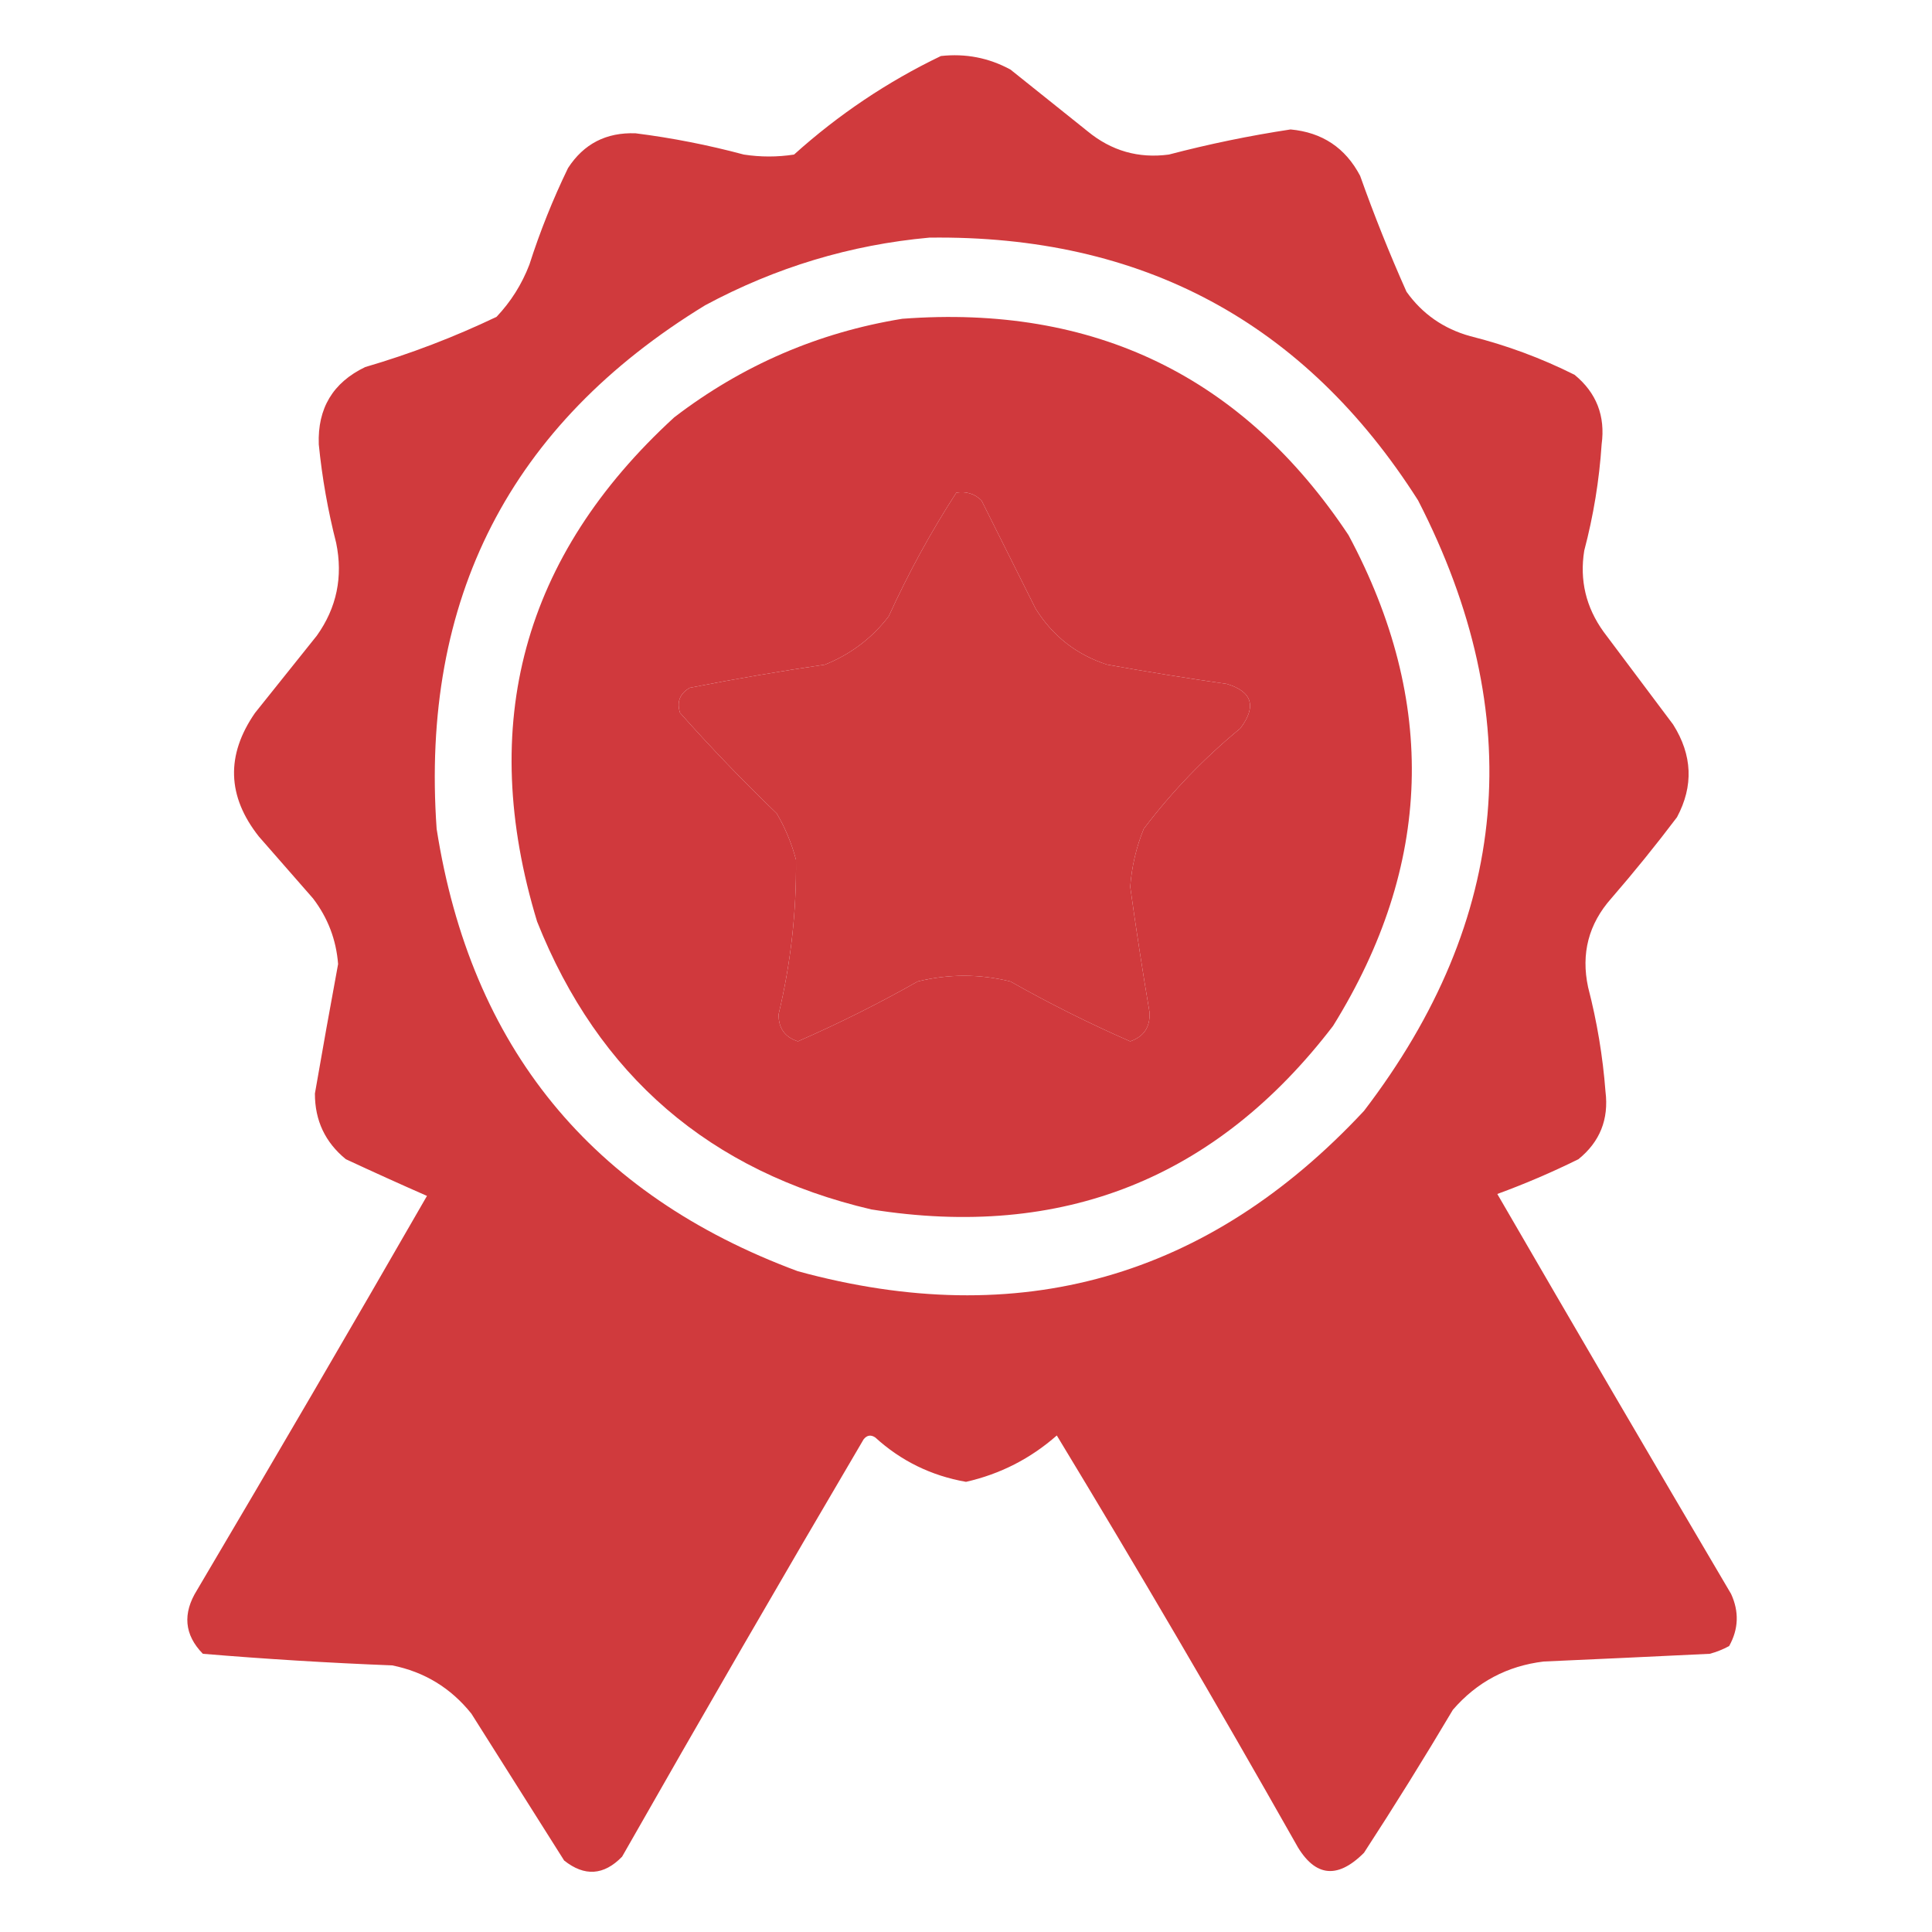 <svg xmlns="http://www.w3.org/2000/svg" xmlns:xlink="http://www.w3.org/1999/xlink" width="500px" height="500px" style="shape-rendering:geometricPrecision; text-rendering:geometricPrecision; image-rendering:optimizeQuality; fill-rule:evenodd; clip-rule:evenodd"><g><path style="opacity:0.978" fill="#cf363a" d="M 243.5,14.5 C 249.892,13.791 255.892,14.957 261.5,18C 268.167,23.333 274.833,28.667 281.5,34C 287.654,39.052 294.654,41.052 302.5,40C 312.887,37.278 323.387,35.111 334,33.5C 342.194,34.26 348.194,38.26 352,45.5C 355.609,55.659 359.609,65.659 364,75.5C 368.092,81.245 373.592,85.078 380.5,87C 389.875,89.347 398.875,92.68 407.5,97C 413.164,101.652 415.497,107.652 414.5,115C 413.884,124.301 412.384,133.468 410,142.5C 408.773,150.16 410.44,157.16 415,163.5C 421,171.5 427,179.5 433,187.5C 437.996,195.411 438.33,203.411 434,211.5C 428.573,218.683 422.906,225.683 417,232.5C 411.13,239.117 409.13,246.784 411,255.5C 413.303,264.376 414.803,273.376 415.5,282.5C 416.391,289.669 414.057,295.502 408.5,300C 401.619,303.401 394.619,306.401 387.5,309C 407.541,343.582 427.707,378.082 448,412.5C 450.116,417.111 449.949,421.611 447.5,426C 445.913,426.862 444.246,427.529 442.5,428C 428.168,428.697 413.835,429.364 399.5,430C 390.043,431.145 382.21,435.311 376,442.5C 368.584,455.001 360.917,467.335 353,479.5C 345.843,486.673 339.843,485.673 335,476.5C 314.99,441.136 294.49,406.136 273.5,371.5C 266.675,377.496 258.841,381.496 250,383.5C 241.021,381.927 233.188,378.094 226.5,372C 225.365,371.251 224.365,371.417 223.5,372.5C 202.414,408.336 181.581,444.336 161,480.5C 156.281,485.366 151.281,485.699 146,481.5C 138,468.833 130,456.167 122,443.5C 116.68,436.846 109.847,432.679 101.5,431C 85.133,430.36 68.8,429.36 52.5,428C 47.696,423.082 47.196,417.582 51,411.5C 71.033,377.63 90.866,343.63 110.5,309.5C 103.565,306.454 96.565,303.288 89.5,300C 84.147,295.626 81.48,289.96 81.5,283C 83.436,271.819 85.436,260.652 87.5,249.5C 87.011,243.189 84.844,237.522 81,232.5C 76.333,227.167 71.667,221.833 67,216.5C 58.77,206.093 58.437,195.427 66,184.5C 71.333,177.833 76.667,171.167 82,164.5C 87.142,157.284 88.808,149.284 87,140.5C 84.855,132.107 83.355,123.607 82.5,115C 82.159,105.676 86.159,99.01 94.5,95C 106.189,91.579 117.522,87.245 128.5,82C 132.208,78.09 135.042,73.59 137,68.5C 139.746,59.928 143.079,51.594 147,43.5C 151.072,37.213 156.906,34.213 164.5,34.5C 173.949,35.695 183.282,37.528 192.5,40C 196.833,40.667 201.167,40.667 205.5,40C 217.002,29.647 229.668,21.147 243.5,14.5 Z M 240.5,61.5 C 295.54,60.763 337.707,83.429 367,129.5C 395.617,185.206 390.951,237.872 353,287.5C 312.621,330.806 263.787,344.639 206.5,329C 153.003,309.161 121.837,270.995 113,214.5C 108.813,155.037 131.979,109.87 182.5,79C 200.77,69.184 220.103,63.351 240.5,61.5 Z M 247.5,127.5 C 250.044,127.104 252.211,127.771 254,129.5C 258.651,138.802 263.318,148.136 268,157.5C 272.42,164.589 278.587,169.423 286.5,172C 296.802,173.853 307.136,175.519 317.5,177C 324.093,178.978 325.26,182.811 321,188.5C 311.629,196.203 303.296,204.87 296,214.5C 294.045,219.321 292.878,224.321 292.5,229.5C 294.004,240.356 295.67,251.189 297.5,262C 297.694,265.788 296.027,268.288 292.5,269.5C 281.888,264.861 271.554,259.694 261.5,254C 253.514,252.038 245.514,252.038 237.5,254C 227.446,259.694 217.112,264.861 206.5,269.5C 203.124,268.423 201.458,266.09 201.5,262.5C 204.643,249.32 206.143,235.987 206,222.5C 204.885,218.271 203.219,214.271 201,210.5C 192.303,202.137 183.969,193.47 176,184.5C 175.08,181.692 175.913,179.525 178.5,178C 190.108,175.722 201.775,173.722 213.5,172C 220.184,169.306 225.684,165.14 230,159.5C 235.1,148.291 240.933,137.624 247.5,127.5 Z"></path></g><g><path style="opacity:0.977" fill="#cf363a" d="M 233.5,82.5 C 283.201,78.754 321.701,97.421 349,138.5C 372.103,181.652 370.77,223.986 345,265.5C 314.75,305.03 274.916,320.863 225.5,313C 183.701,303.2 154.868,278.367 139,238.5C 123.479,187.408 135.312,143.908 174.5,108C 192.068,94.547 211.734,86.047 233.5,82.5 Z M 247.5,127.5 C 240.933,137.624 235.1,148.291 230,159.5C 225.684,165.14 220.184,169.306 213.5,172C 201.775,173.722 190.108,175.722 178.5,178C 175.913,179.525 175.08,181.692 176,184.5C 183.969,193.47 192.303,202.137 201,210.5C 203.219,214.271 204.885,218.271 206,222.5C 206.143,235.987 204.643,249.32 201.5,262.5C 201.458,266.09 203.124,268.423 206.5,269.5C 217.112,264.861 227.446,259.694 237.5,254C 245.514,252.038 253.514,252.038 261.5,254C 271.554,259.694 281.888,264.861 292.5,269.5C 296.027,268.288 297.694,265.788 297.5,262C 295.67,251.189 294.004,240.356 292.5,229.5C 292.878,224.321 294.045,219.321 296,214.5C 303.296,204.87 311.629,196.203 321,188.5C 325.26,182.811 324.093,178.978 317.5,177C 307.136,175.519 296.802,173.853 286.5,172C 278.587,169.423 272.42,164.589 268,157.5C 263.318,148.136 258.651,138.802 254,129.5C 252.211,127.771 250.044,127.104 247.5,127.5 Z"></path></g></svg>